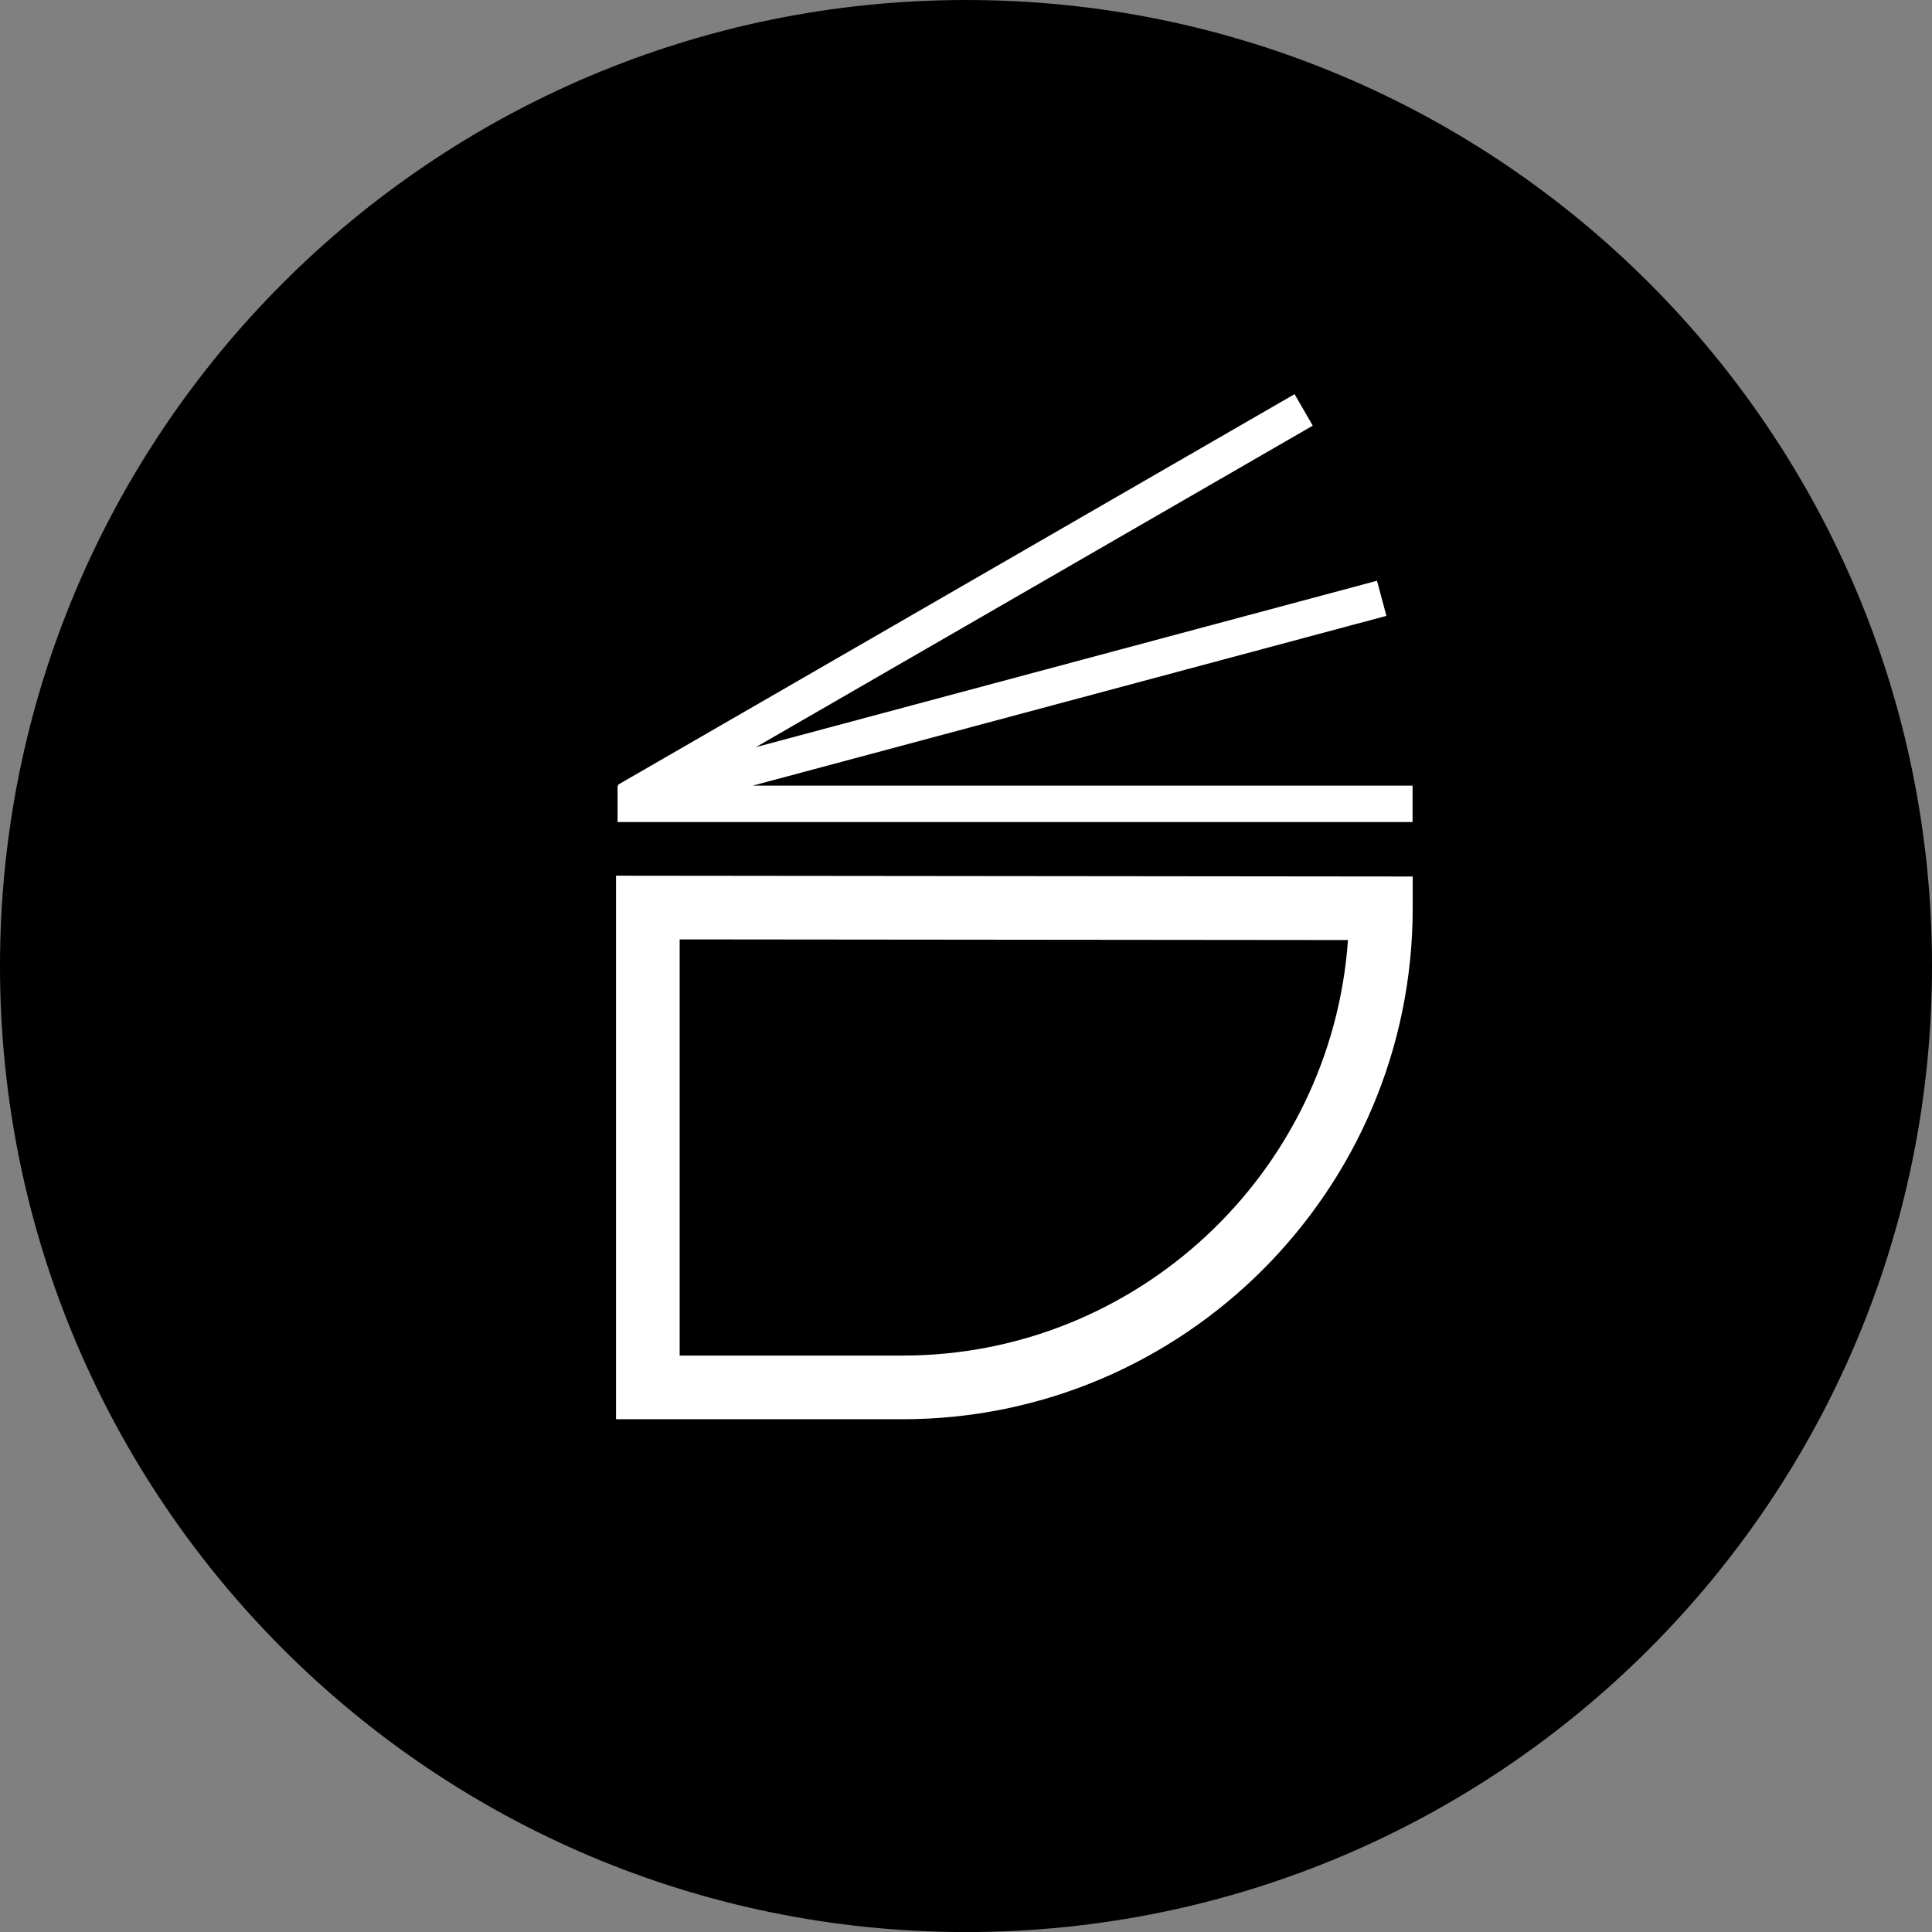 <?xml version="1.0" encoding="utf-8"?>
<!-- Generator: Adobe Illustrator 16.0.3, SVG Export Plug-In . SVG Version: 6.00 Build 0)  -->
<!DOCTYPE svg PUBLIC "-//W3C//DTD SVG 1.1//EN" "http://www.w3.org/Graphics/SVG/1.1/DTD/svg11.dtd">
<svg version="1.1" id="Warstwa_1" xmlns="http://www.w3.org/2000/svg" xmlns:xlink="http://www.w3.org/1999/xlink" x="0px" y="0px"
	 width="62px" height="62px" viewBox="0 0 62 62" enable-background="new 0 0 62 62" xml:space="preserve">
<rect x="0" y="0" width="62" height="62" fill="#808080" stroke="none"/>
<g>
	<path d="M31.003,62.002C13.881,62,0,48.119,0,31S13.881,0,31.003,0C48.119,0,62,13.877,62,31S48.119,62,31.003,62.002z"/>
	<polygon fill="#FFFFFF" points="19.849,25.212 19.819,25.212 19.819,26.38 45.331,26.38 45.331,25.212 24.155,25.212 
		44.491,19.764 44.189,18.637 24.256,23.977 42.128,13.66 41.544,12.649 19.832,25.183 	"/>
	<path fill="#FFFFFF" d="M28.961,45.545c9.028,0,16.374-7.356,16.374-16.397v-1.02l-25.566-0.026v17.442H28.961z M21.811,30.146
		l21.447,0.021c-0.524,7.442-6.737,13.335-14.297,13.335h-7.15V30.146z"/>
</g>
</svg>

